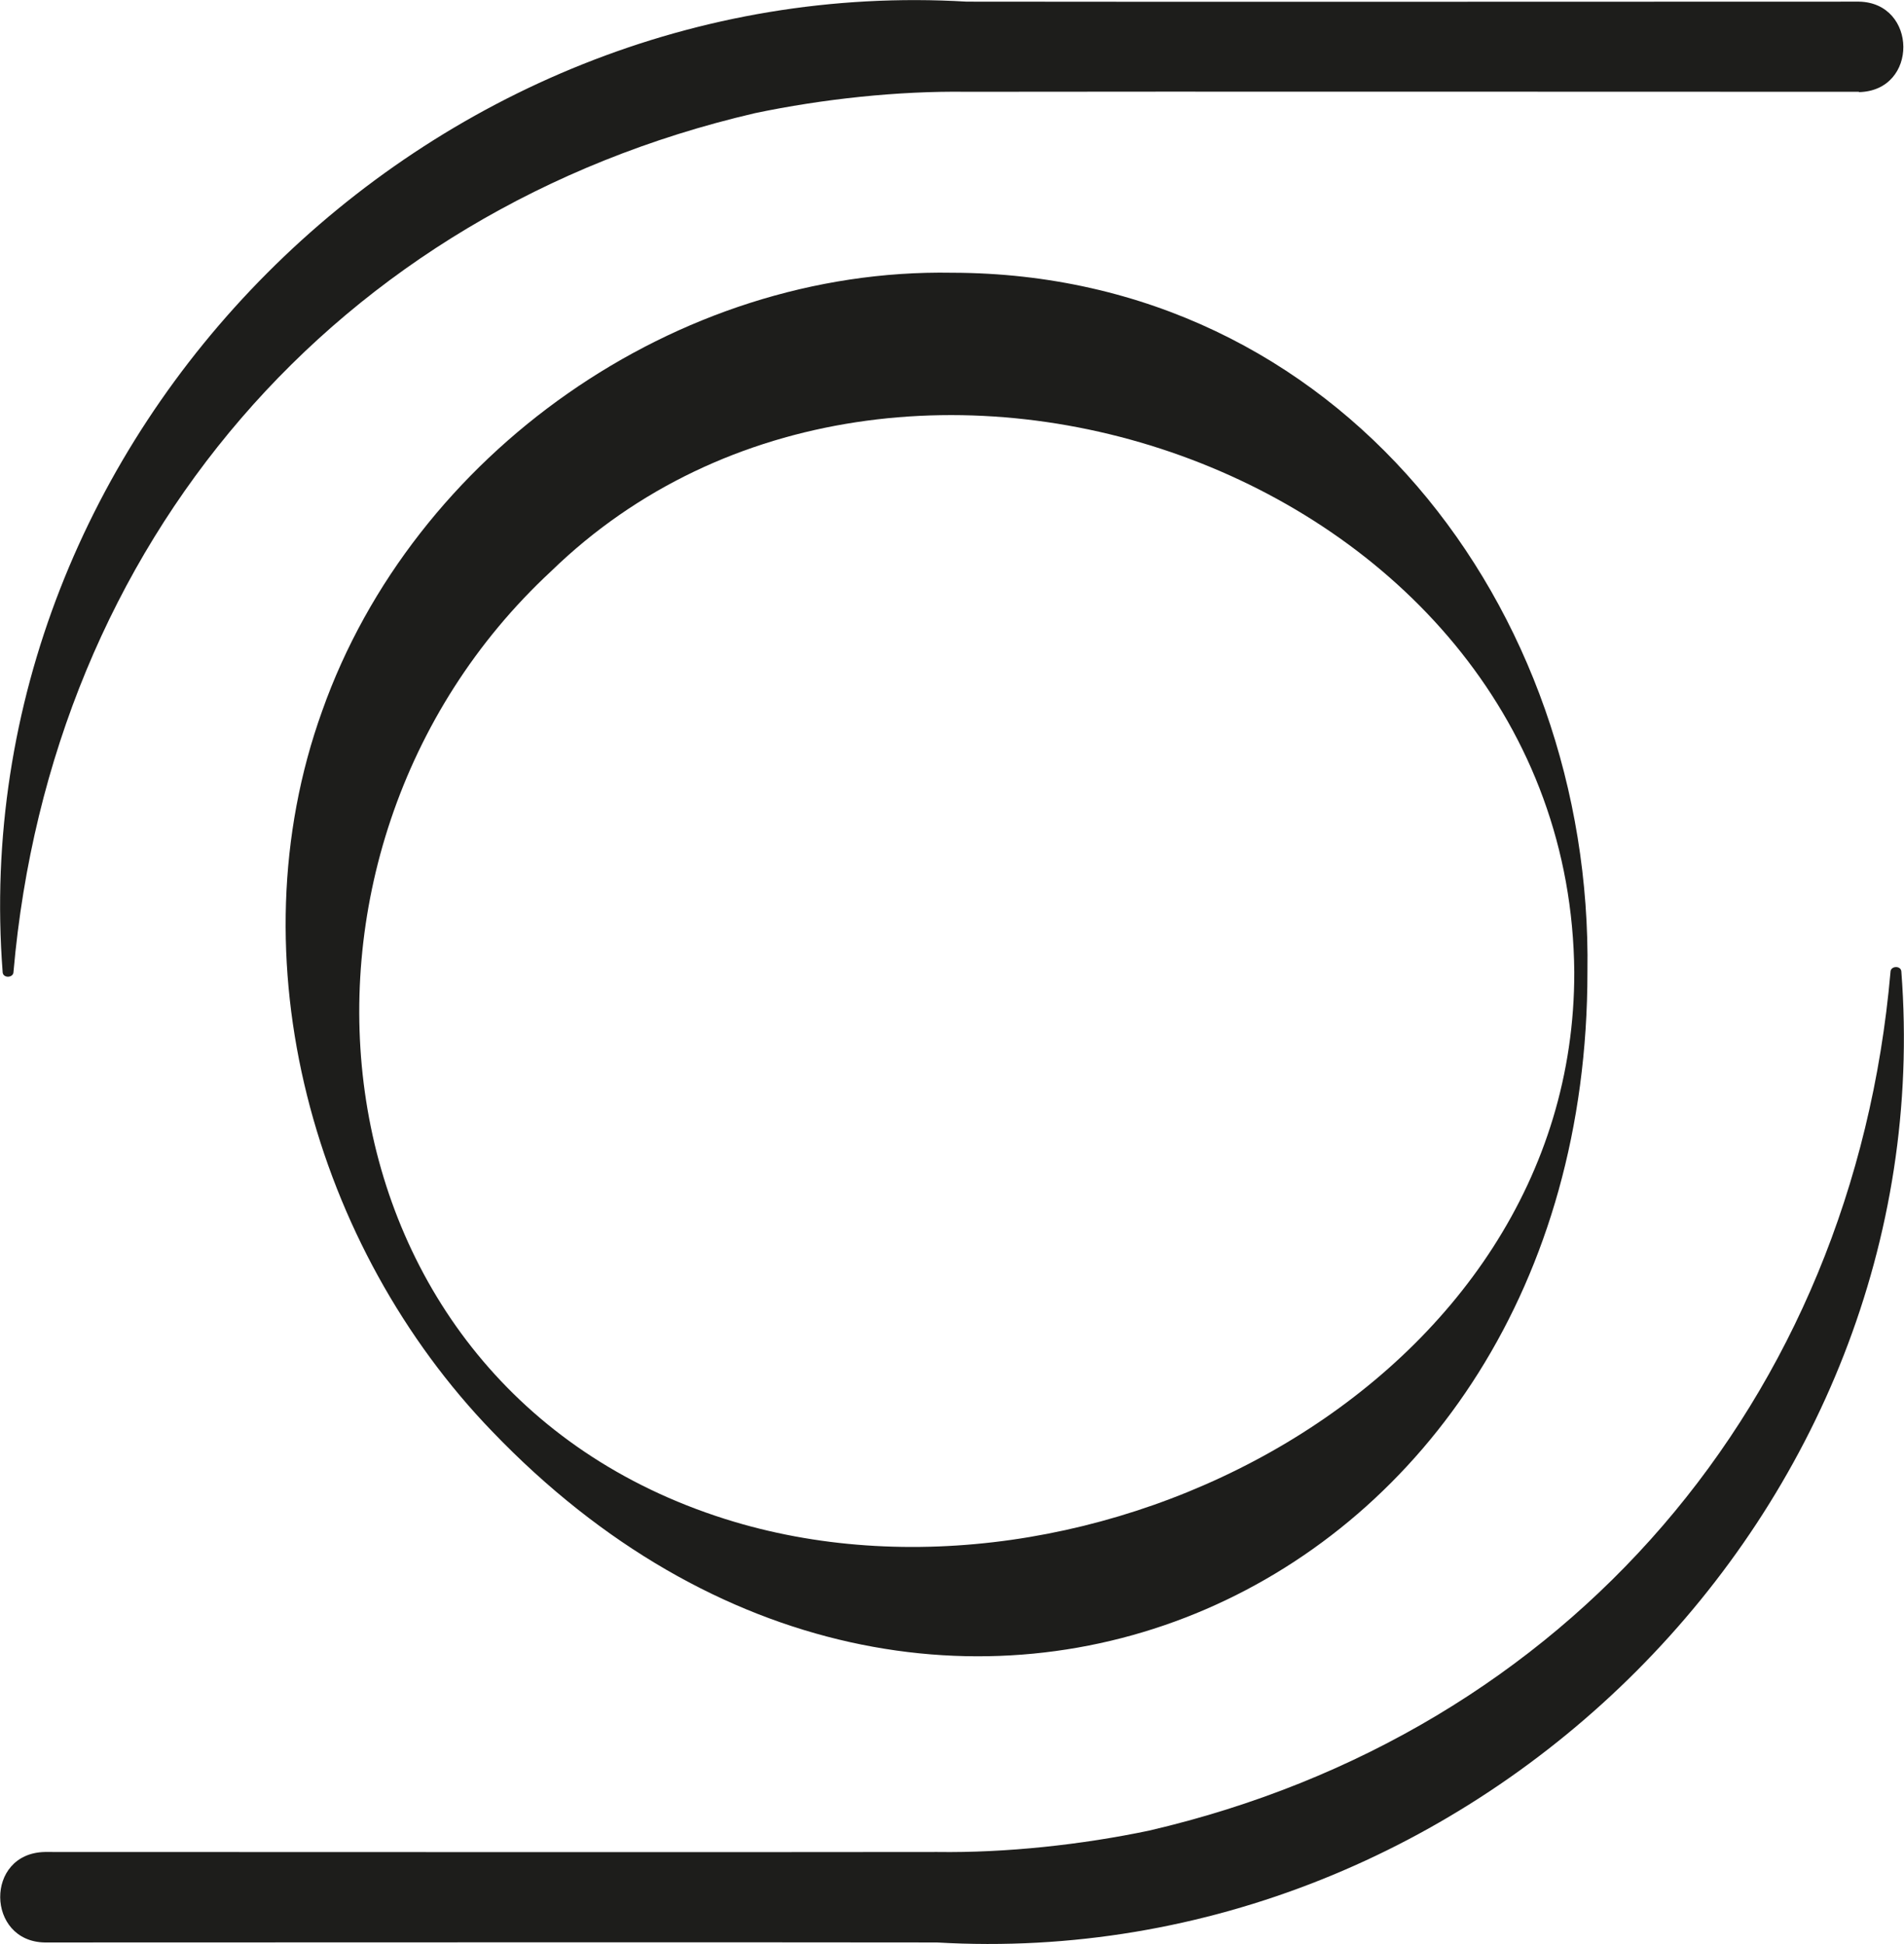 <?xml version="1.0" encoding="UTF-8"?>
<svg id="Capa_2" xmlns="http://www.w3.org/2000/svg" viewBox="0 0 57.86 59.09">
  <defs>
    <style>
      .cls-1 {
        fill: #1d1d1b;
      }
    </style>
  </defs>
  <g id="LINEA">
    <path class="cls-1" d="M48.24,29.54c.01,19.02-19.84,27.98-33.28,13.97-5.4-5.59-7.89-14.35-5.17-21.9,2.77-7.83,10.76-13.47,19.14-13.32,11.78.02,19.48,10.2,19.31,21.25h0ZM47.84,29.54c-.13-15.1-20.59-22.39-31.09-12.18-9.24,8.57-7.52,24.76,5.29,28.81,11.04,3.49,25.83-4.12,25.8-16.63h0Z"/>
    <path class="cls-1" d="M1.37,56.29c6.05,0,21.28.01,27.11,0,2.09.03,4.39-.22,6.44-.65,12.73-2.96,21.39-13.06,22.53-26.1,0-.19.33-.2.33,0,1.25,16.34-12.91,30.46-29.31,29.5-5.78-.01-21.15,0-27.11,0-1.78-.03-1.83-2.71,0-2.75h0Z"/>
    <path class="cls-1" d="M56.49,2.79c-6.05,0-21.28-.01-27.11,0-2.09-.03-4.39.22-6.44.65C10.21,6.4,1.55,16.51.41,29.54c0,.19-.33.2-.33,0C-1.17,13.2,12.99-.92,29.38.05c5.78.01,21.15,0,27.11,0,1.78.03,1.82,2.71,0,2.75h0Z"/>
  </g>
</svg>
